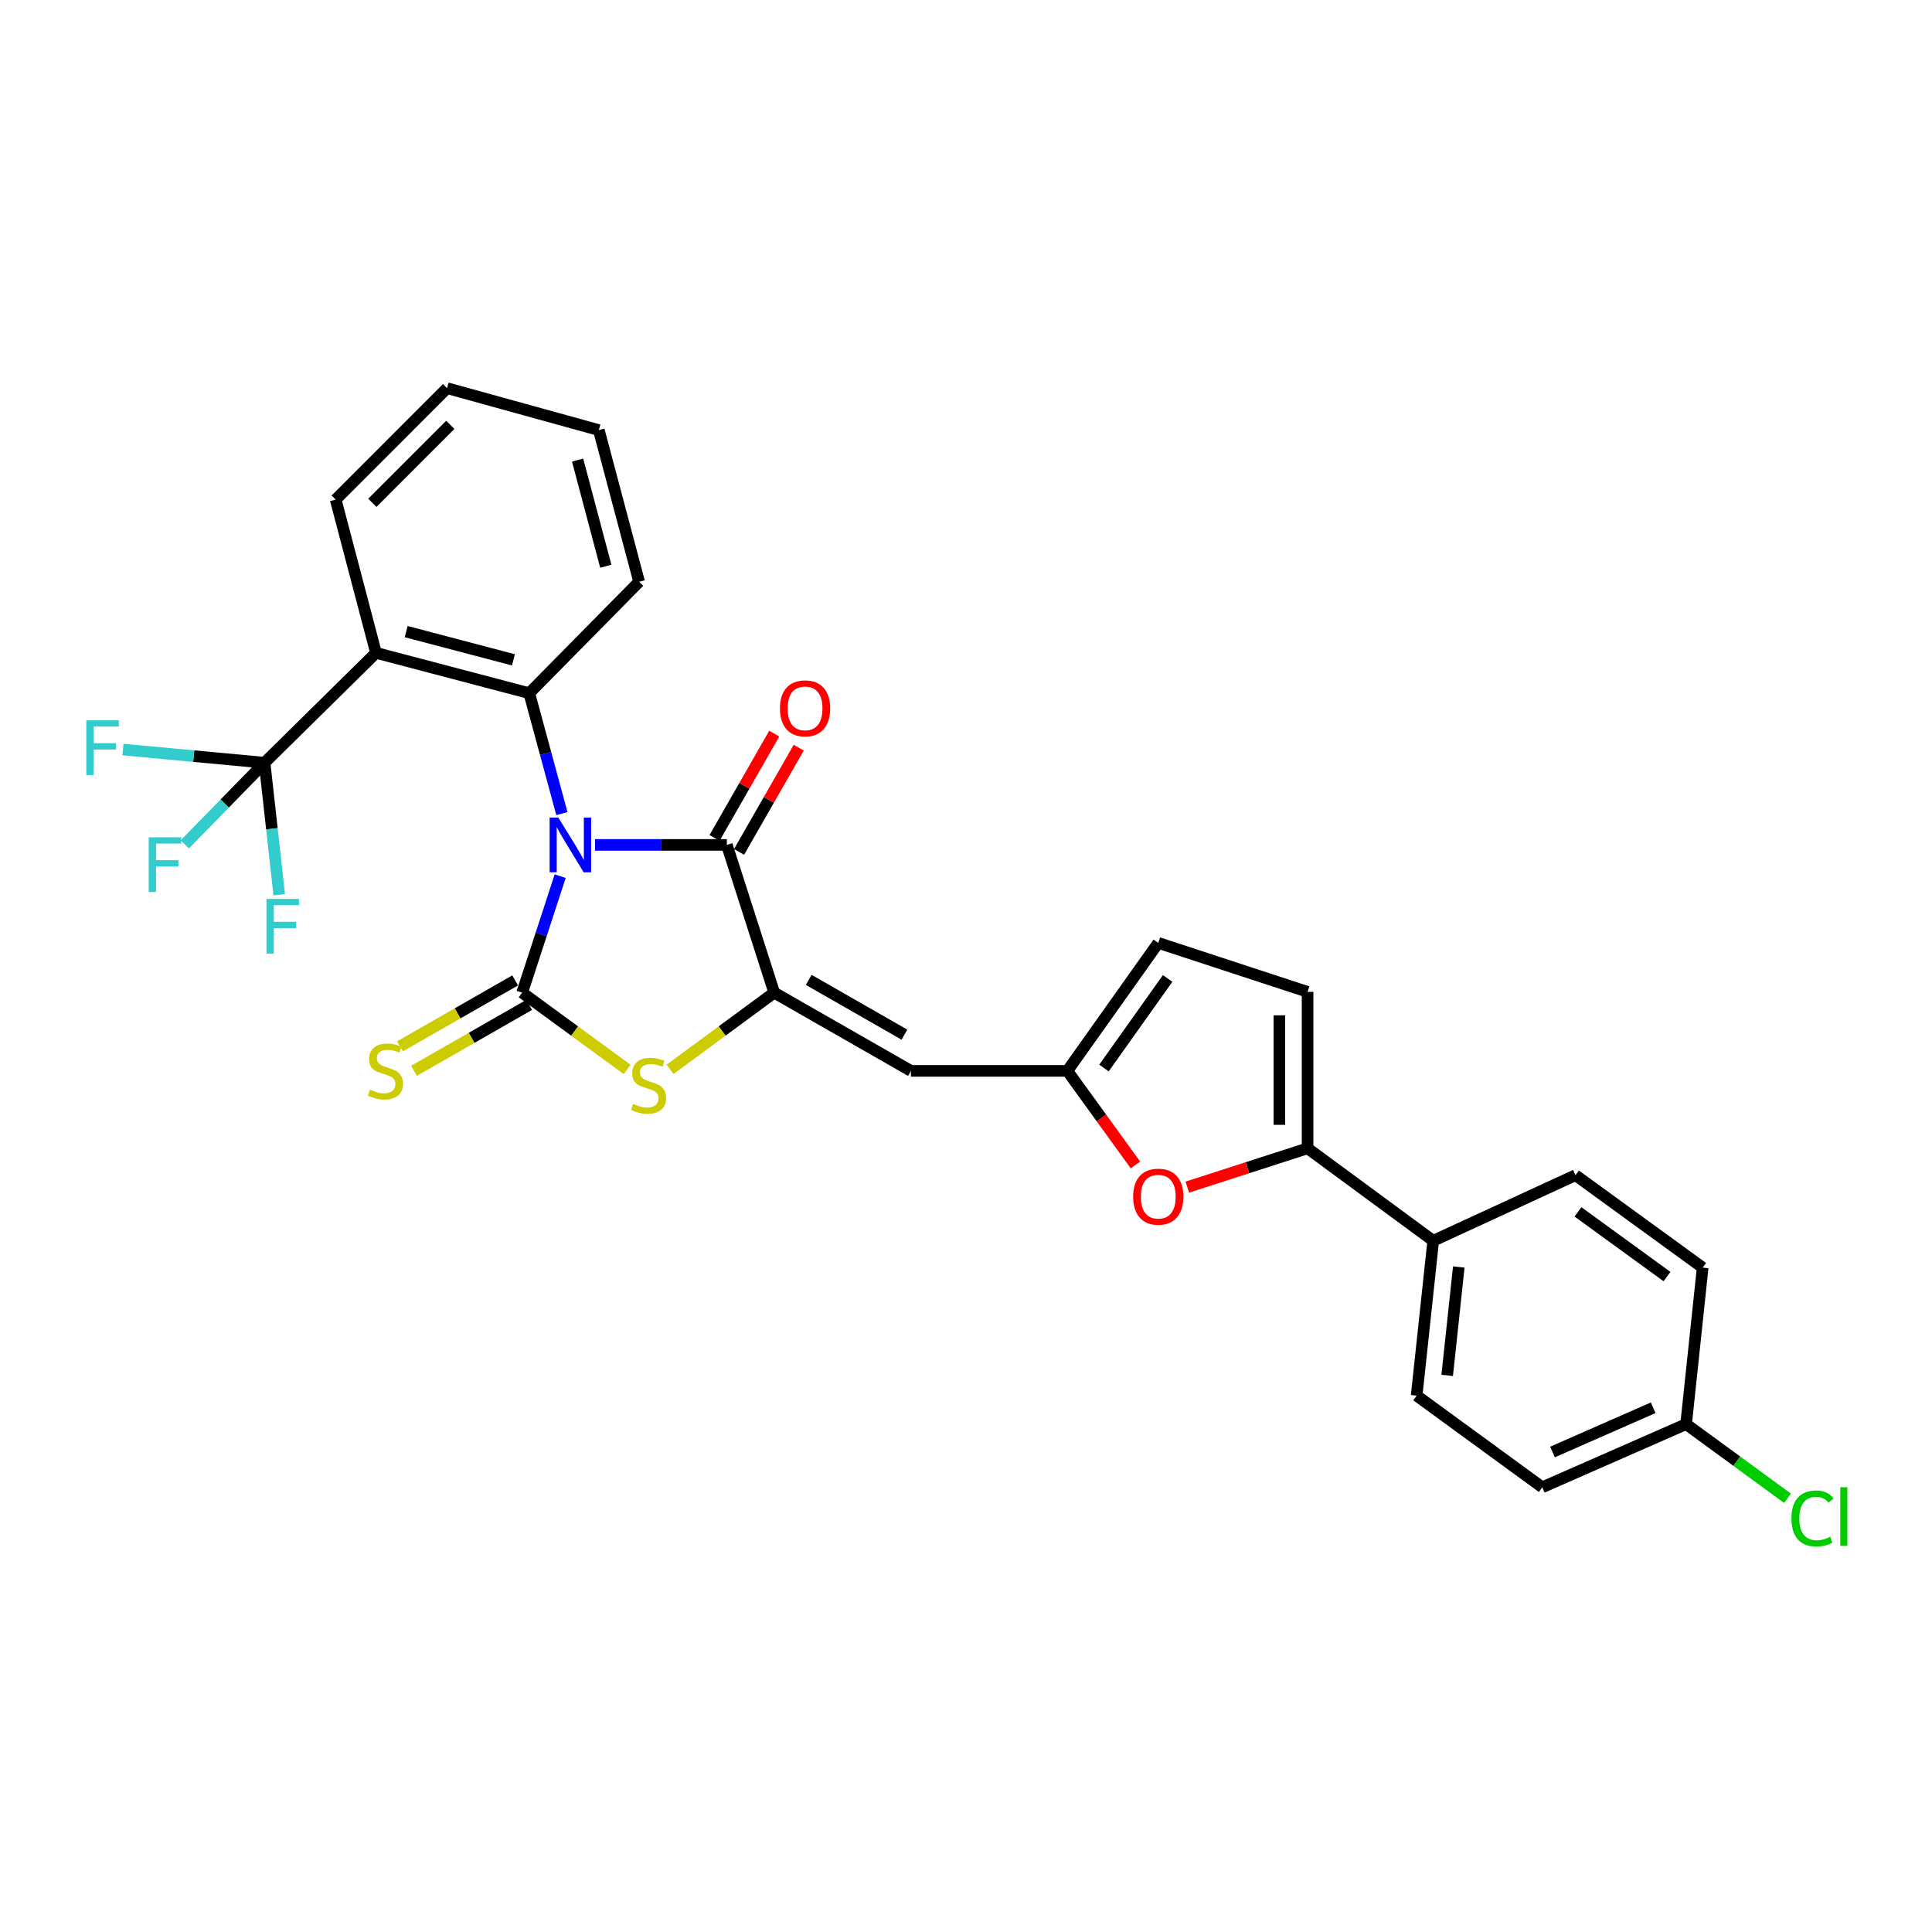 <?xml version='1.0' encoding='iso-8859-1'?>
<svg version='1.1' baseProfile='full'
              xmlns='http://www.w3.org/2000/svg'
                      xmlns:rdkit='http://www.rdkit.org/xml'
                      xmlns:xlink='http://www.w3.org/1999/xlink'
                  xml:space='preserve'
width='1000px' height='1000px' viewBox='0 0 1000 1000'>
<!-- END OF HEADER -->
<rect style='opacity:1.0;fill:#FFFFFF;stroke:none' width='1000' height='1000' x='0' y='0'> </rect>
<path class='bond-0' d='M 289.947,453.494 L 280.109,483.646' style='fill:none;fill-rule:evenodd;stroke:#0000FF;stroke-width:6px;stroke-linecap:butt;stroke-linejoin:miter;stroke-opacity:1' />
<path class='bond-0' d='M 280.109,483.646 L 270.27,513.798' style='fill:none;fill-rule:evenodd;stroke:#000000;stroke-width:6px;stroke-linecap:butt;stroke-linejoin:miter;stroke-opacity:1' />
<path class='bond-1' d='M 307.988,437.323 L 342.095,437.323' style='fill:none;fill-rule:evenodd;stroke:#0000FF;stroke-width:6px;stroke-linecap:butt;stroke-linejoin:miter;stroke-opacity:1' />
<path class='bond-1' d='M 342.095,437.323 L 376.201,437.323' style='fill:none;fill-rule:evenodd;stroke:#000000;stroke-width:6px;stroke-linecap:butt;stroke-linejoin:miter;stroke-opacity:1' />
<path class='bond-3' d='M 290.834,421.129 L 282.386,389.958' style='fill:none;fill-rule:evenodd;stroke:#0000FF;stroke-width:6px;stroke-linecap:butt;stroke-linejoin:miter;stroke-opacity:1' />
<path class='bond-3' d='M 282.386,389.958 L 273.937,358.788' style='fill:none;fill-rule:evenodd;stroke:#000000;stroke-width:6px;stroke-linecap:butt;stroke-linejoin:miter;stroke-opacity:1' />
<path class='bond-4' d='M 270.27,513.798 L 297.438,533.668' style='fill:none;fill-rule:evenodd;stroke:#000000;stroke-width:6px;stroke-linecap:butt;stroke-linejoin:miter;stroke-opacity:1' />
<path class='bond-4' d='M 297.438,533.668 L 324.605,553.537' style='fill:none;fill-rule:evenodd;stroke:#CCCC00;stroke-width:6px;stroke-linecap:butt;stroke-linejoin:miter;stroke-opacity:1' />
<path class='bond-12' d='M 266.644,507.461 L 236.829,524.524' style='fill:none;fill-rule:evenodd;stroke:#000000;stroke-width:6px;stroke-linecap:butt;stroke-linejoin:miter;stroke-opacity:1' />
<path class='bond-12' d='M 236.829,524.524 L 207.014,541.587' style='fill:none;fill-rule:evenodd;stroke:#CCCC00;stroke-width:6px;stroke-linecap:butt;stroke-linejoin:miter;stroke-opacity:1' />
<path class='bond-12' d='M 273.897,520.135 L 244.082,537.198' style='fill:none;fill-rule:evenodd;stroke:#000000;stroke-width:6px;stroke-linecap:butt;stroke-linejoin:miter;stroke-opacity:1' />
<path class='bond-12' d='M 244.082,537.198 L 214.267,554.26' style='fill:none;fill-rule:evenodd;stroke:#CCCC00;stroke-width:6px;stroke-linecap:butt;stroke-linejoin:miter;stroke-opacity:1' />
<path class='bond-2' d='M 376.201,437.323 L 400.732,513.798' style='fill:none;fill-rule:evenodd;stroke:#000000;stroke-width:6px;stroke-linecap:butt;stroke-linejoin:miter;stroke-opacity:1' />
<path class='bond-15' d='M 382.537,440.95 L 397.979,413.971' style='fill:none;fill-rule:evenodd;stroke:#000000;stroke-width:6px;stroke-linecap:butt;stroke-linejoin:miter;stroke-opacity:1' />
<path class='bond-15' d='M 397.979,413.971 L 413.42,386.993' style='fill:none;fill-rule:evenodd;stroke:#FF0000;stroke-width:6px;stroke-linecap:butt;stroke-linejoin:miter;stroke-opacity:1' />
<path class='bond-15' d='M 369.864,433.696 L 385.305,406.718' style='fill:none;fill-rule:evenodd;stroke:#000000;stroke-width:6px;stroke-linecap:butt;stroke-linejoin:miter;stroke-opacity:1' />
<path class='bond-15' d='M 385.305,406.718 L 400.747,379.739' style='fill:none;fill-rule:evenodd;stroke:#FF0000;stroke-width:6px;stroke-linecap:butt;stroke-linejoin:miter;stroke-opacity:1' />
<path class='bond-7' d='M 400.732,513.798 L 471.496,554.286' style='fill:none;fill-rule:evenodd;stroke:#000000;stroke-width:6px;stroke-linecap:butt;stroke-linejoin:miter;stroke-opacity:1' />
<path class='bond-7' d='M 418.599,507.197 L 468.133,535.539' style='fill:none;fill-rule:evenodd;stroke:#000000;stroke-width:6px;stroke-linecap:butt;stroke-linejoin:miter;stroke-opacity:1' />
<path class='bond-29' d='M 400.732,513.798 L 373.772,533.644' style='fill:none;fill-rule:evenodd;stroke:#000000;stroke-width:6px;stroke-linecap:butt;stroke-linejoin:miter;stroke-opacity:1' />
<path class='bond-29' d='M 373.772,533.644 L 346.811,553.491' style='fill:none;fill-rule:evenodd;stroke:#CCCC00;stroke-width:6px;stroke-linecap:butt;stroke-linejoin:miter;stroke-opacity:1' />
<path class='bond-5' d='M 273.937,358.788 L 194.615,337.915' style='fill:none;fill-rule:evenodd;stroke:#000000;stroke-width:6px;stroke-linecap:butt;stroke-linejoin:miter;stroke-opacity:1' />
<path class='bond-5' d='M 265.755,341.536 L 210.229,326.924' style='fill:none;fill-rule:evenodd;stroke:#000000;stroke-width:6px;stroke-linecap:butt;stroke-linejoin:miter;stroke-opacity:1' />
<path class='bond-22' d='M 273.937,358.788 L 330.804,301.118' style='fill:none;fill-rule:evenodd;stroke:#000000;stroke-width:6px;stroke-linecap:butt;stroke-linejoin:miter;stroke-opacity:1' />
<path class='bond-6' d='M 194.615,337.915 L 136.936,394.782' style='fill:none;fill-rule:evenodd;stroke:#000000;stroke-width:6px;stroke-linecap:butt;stroke-linejoin:miter;stroke-opacity:1' />
<path class='bond-23' d='M 194.615,337.915 L 173.742,258.593' style='fill:none;fill-rule:evenodd;stroke:#000000;stroke-width:6px;stroke-linecap:butt;stroke-linejoin:miter;stroke-opacity:1' />
<path class='bond-16' d='M 136.936,394.782 L 140.733,428.964' style='fill:none;fill-rule:evenodd;stroke:#000000;stroke-width:6px;stroke-linecap:butt;stroke-linejoin:miter;stroke-opacity:1' />
<path class='bond-16' d='M 140.733,428.964 L 144.529,463.145' style='fill:none;fill-rule:evenodd;stroke:#33CCCC;stroke-width:6px;stroke-linecap:butt;stroke-linejoin:miter;stroke-opacity:1' />
<path class='bond-17' d='M 136.936,394.782 L 116.296,415.913' style='fill:none;fill-rule:evenodd;stroke:#000000;stroke-width:6px;stroke-linecap:butt;stroke-linejoin:miter;stroke-opacity:1' />
<path class='bond-17' d='M 116.296,415.913 L 95.655,437.045' style='fill:none;fill-rule:evenodd;stroke:#33CCCC;stroke-width:6px;stroke-linecap:butt;stroke-linejoin:miter;stroke-opacity:1' />
<path class='bond-18' d='M 136.936,394.782 L 100.283,391.377' style='fill:none;fill-rule:evenodd;stroke:#000000;stroke-width:6px;stroke-linecap:butt;stroke-linejoin:miter;stroke-opacity:1' />
<path class='bond-18' d='M 100.283,391.377 L 63.629,387.972' style='fill:none;fill-rule:evenodd;stroke:#33CCCC;stroke-width:6px;stroke-linecap:butt;stroke-linejoin:miter;stroke-opacity:1' />
<path class='bond-10' d='M 471.496,554.286 L 552.465,554.286' style='fill:none;fill-rule:evenodd;stroke:#000000;stroke-width:6px;stroke-linecap:butt;stroke-linejoin:miter;stroke-opacity:1' />
<path class='bond-8' d='M 676.802,594.361 L 645.675,604.412' style='fill:none;fill-rule:evenodd;stroke:#000000;stroke-width:6px;stroke-linecap:butt;stroke-linejoin:miter;stroke-opacity:1' />
<path class='bond-8' d='M 645.675,604.412 L 614.547,614.462' style='fill:none;fill-rule:evenodd;stroke:#FF0000;stroke-width:6px;stroke-linecap:butt;stroke-linejoin:miter;stroke-opacity:1' />
<path class='bond-14' d='M 676.802,594.361 L 741.831,642.224' style='fill:none;fill-rule:evenodd;stroke:#000000;stroke-width:6px;stroke-linecap:butt;stroke-linejoin:miter;stroke-opacity:1' />
<path class='bond-31' d='M 676.802,594.361 L 676.802,513.384' style='fill:none;fill-rule:evenodd;stroke:#000000;stroke-width:6px;stroke-linecap:butt;stroke-linejoin:miter;stroke-opacity:1' />
<path class='bond-31' d='M 662.2,582.215 L 662.2,525.531' style='fill:none;fill-rule:evenodd;stroke:#000000;stroke-width:6px;stroke-linecap:butt;stroke-linejoin:miter;stroke-opacity:1' />
<path class='bond-9' d='M 587.703,602.988 L 570.084,578.637' style='fill:none;fill-rule:evenodd;stroke:#FF0000;stroke-width:6px;stroke-linecap:butt;stroke-linejoin:miter;stroke-opacity:1' />
<path class='bond-9' d='M 570.084,578.637 L 552.465,554.286' style='fill:none;fill-rule:evenodd;stroke:#000000;stroke-width:6px;stroke-linecap:butt;stroke-linejoin:miter;stroke-opacity:1' />
<path class='bond-13' d='M 552.465,554.286 L 599.516,488.049' style='fill:none;fill-rule:evenodd;stroke:#000000;stroke-width:6px;stroke-linecap:butt;stroke-linejoin:miter;stroke-opacity:1' />
<path class='bond-13' d='M 571.427,552.807 L 604.363,506.441' style='fill:none;fill-rule:evenodd;stroke:#000000;stroke-width:6px;stroke-linecap:butt;stroke-linejoin:miter;stroke-opacity:1' />
<path class='bond-11' d='M 676.802,513.384 L 599.516,488.049' style='fill:none;fill-rule:evenodd;stroke:#000000;stroke-width:6px;stroke-linecap:butt;stroke-linejoin:miter;stroke-opacity:1' />
<path class='bond-19' d='M 741.831,642.224 L 733.256,722.382' style='fill:none;fill-rule:evenodd;stroke:#000000;stroke-width:6px;stroke-linecap:butt;stroke-linejoin:miter;stroke-opacity:1' />
<path class='bond-19' d='M 755.064,655.801 L 749.061,711.911' style='fill:none;fill-rule:evenodd;stroke:#000000;stroke-width:6px;stroke-linecap:butt;stroke-linejoin:miter;stroke-opacity:1' />
<path class='bond-20' d='M 741.831,642.224 L 815.466,608.274' style='fill:none;fill-rule:evenodd;stroke:#000000;stroke-width:6px;stroke-linecap:butt;stroke-linejoin:miter;stroke-opacity:1' />
<path class='bond-24' d='M 733.256,722.382 L 798.276,769.822' style='fill:none;fill-rule:evenodd;stroke:#000000;stroke-width:6px;stroke-linecap:butt;stroke-linejoin:miter;stroke-opacity:1' />
<path class='bond-25' d='M 815.466,608.274 L 881.297,656.12' style='fill:none;fill-rule:evenodd;stroke:#000000;stroke-width:6px;stroke-linecap:butt;stroke-linejoin:miter;stroke-opacity:1' />
<path class='bond-25' d='M 816.756,627.263 L 862.838,660.755' style='fill:none;fill-rule:evenodd;stroke:#000000;stroke-width:6px;stroke-linecap:butt;stroke-linejoin:miter;stroke-opacity:1' />
<path class='bond-21' d='M 872.723,737.122 L 881.297,656.12' style='fill:none;fill-rule:evenodd;stroke:#000000;stroke-width:6px;stroke-linecap:butt;stroke-linejoin:miter;stroke-opacity:1' />
<path class='bond-26' d='M 872.723,737.122 L 898.966,756.311' style='fill:none;fill-rule:evenodd;stroke:#000000;stroke-width:6px;stroke-linecap:butt;stroke-linejoin:miter;stroke-opacity:1' />
<path class='bond-26' d='M 898.966,756.311 L 925.21,775.501' style='fill:none;fill-rule:evenodd;stroke:#00CC00;stroke-width:6px;stroke-linecap:butt;stroke-linejoin:miter;stroke-opacity:1' />
<path class='bond-32' d='M 872.723,737.122 L 798.276,769.822' style='fill:none;fill-rule:evenodd;stroke:#000000;stroke-width:6px;stroke-linecap:butt;stroke-linejoin:miter;stroke-opacity:1' />
<path class='bond-32' d='M 855.683,728.657 L 803.571,751.548' style='fill:none;fill-rule:evenodd;stroke:#000000;stroke-width:6px;stroke-linecap:butt;stroke-linejoin:miter;stroke-opacity:1' />
<path class='bond-28' d='M 330.804,301.118 L 309.948,222.615' style='fill:none;fill-rule:evenodd;stroke:#000000;stroke-width:6px;stroke-linecap:butt;stroke-linejoin:miter;stroke-opacity:1' />
<path class='bond-28' d='M 313.563,293.092 L 298.964,238.14' style='fill:none;fill-rule:evenodd;stroke:#000000;stroke-width:6px;stroke-linecap:butt;stroke-linejoin:miter;stroke-opacity:1' />
<path class='bond-30' d='M 173.742,258.593 L 231.396,200.914' style='fill:none;fill-rule:evenodd;stroke:#000000;stroke-width:6px;stroke-linecap:butt;stroke-linejoin:miter;stroke-opacity:1' />
<path class='bond-30' d='M 192.718,260.264 L 233.076,219.889' style='fill:none;fill-rule:evenodd;stroke:#000000;stroke-width:6px;stroke-linecap:butt;stroke-linejoin:miter;stroke-opacity:1' />
<path class='bond-27' d='M 231.396,200.914 L 309.948,222.615' style='fill:none;fill-rule:evenodd;stroke:#000000;stroke-width:6px;stroke-linecap:butt;stroke-linejoin:miter;stroke-opacity:1' />
<path  class='atom-0' d='M 288.964 423.163
L 298.244 438.163
Q 299.164 439.643, 300.644 442.323
Q 302.124 445.003, 302.204 445.163
L 302.204 423.163
L 305.964 423.163
L 305.964 451.483
L 302.084 451.483
L 292.124 435.083
Q 290.964 433.163, 289.724 430.963
Q 288.524 428.763, 288.164 428.083
L 288.164 451.483
L 284.484 451.483
L 284.484 423.163
L 288.964 423.163
' fill='#0000FF'/>
<path  class='atom-5' d='M 327.712 571.381
Q 328.032 571.501, 329.352 572.061
Q 330.672 572.621, 332.112 572.981
Q 333.592 573.301, 335.032 573.301
Q 337.712 573.301, 339.272 572.021
Q 340.832 570.701, 340.832 568.421
Q 340.832 566.861, 340.032 565.901
Q 339.272 564.941, 338.072 564.421
Q 336.872 563.901, 334.872 563.301
Q 332.352 562.541, 330.832 561.821
Q 329.352 561.101, 328.272 559.581
Q 327.232 558.061, 327.232 555.501
Q 327.232 551.941, 329.632 549.741
Q 332.072 547.541, 336.872 547.541
Q 340.152 547.541, 343.872 549.101
L 342.952 552.181
Q 339.552 550.781, 336.992 550.781
Q 334.232 550.781, 332.712 551.941
Q 331.192 553.061, 331.232 555.021
Q 331.232 556.541, 331.992 557.461
Q 332.792 558.381, 333.912 558.901
Q 335.072 559.421, 336.992 560.021
Q 339.552 560.821, 341.072 561.621
Q 342.592 562.421, 343.672 564.061
Q 344.792 565.661, 344.792 568.421
Q 344.792 572.341, 342.152 574.461
Q 339.552 576.541, 335.192 576.541
Q 332.672 576.541, 330.752 575.981
Q 328.872 575.461, 326.632 574.541
L 327.712 571.381
' fill='#CCCC00'/>
<path  class='atom-10' d='M 586.516 619.395
Q 586.516 612.595, 589.876 608.795
Q 593.236 604.995, 599.516 604.995
Q 605.796 604.995, 609.156 608.795
Q 612.516 612.595, 612.516 619.395
Q 612.516 626.275, 609.116 630.195
Q 605.716 634.075, 599.516 634.075
Q 593.276 634.075, 589.876 630.195
Q 586.516 626.315, 586.516 619.395
M 599.516 630.875
Q 603.836 630.875, 606.156 627.995
Q 608.516 625.075, 608.516 619.395
Q 608.516 613.835, 606.156 611.035
Q 603.836 608.195, 599.516 608.195
Q 595.196 608.195, 592.836 610.995
Q 590.516 613.795, 590.516 619.395
Q 590.516 625.115, 592.836 627.995
Q 595.196 630.875, 599.516 630.875
' fill='#FF0000'/>
<path  class='atom-13' d='M 191.523 564.006
Q 191.843 564.126, 193.163 564.686
Q 194.483 565.246, 195.923 565.606
Q 197.403 565.926, 198.843 565.926
Q 201.523 565.926, 203.083 564.646
Q 204.643 563.326, 204.643 561.046
Q 204.643 559.486, 203.843 558.526
Q 203.083 557.566, 201.883 557.046
Q 200.683 556.526, 198.683 555.926
Q 196.163 555.166, 194.643 554.446
Q 193.163 553.726, 192.083 552.206
Q 191.043 550.686, 191.043 548.126
Q 191.043 544.566, 193.443 542.366
Q 195.883 540.166, 200.683 540.166
Q 203.963 540.166, 207.683 541.726
L 206.763 544.806
Q 203.363 543.406, 200.803 543.406
Q 198.043 543.406, 196.523 544.566
Q 195.003 545.686, 195.043 547.646
Q 195.043 549.166, 195.803 550.086
Q 196.603 551.006, 197.723 551.526
Q 198.883 552.046, 200.803 552.646
Q 203.363 553.446, 204.883 554.246
Q 206.403 555.046, 207.483 556.686
Q 208.603 558.286, 208.603 561.046
Q 208.603 564.966, 205.963 567.086
Q 203.363 569.166, 199.003 569.166
Q 196.483 569.166, 194.563 568.606
Q 192.683 568.086, 190.443 567.166
L 191.523 564.006
' fill='#CCCC00'/>
<path  class='atom-16' d='M 403.698 366.648
Q 403.698 359.848, 407.058 356.048
Q 410.418 352.248, 416.698 352.248
Q 422.978 352.248, 426.338 356.048
Q 429.698 359.848, 429.698 366.648
Q 429.698 373.528, 426.298 377.448
Q 422.898 381.328, 416.698 381.328
Q 410.458 381.328, 407.058 377.448
Q 403.698 373.568, 403.698 366.648
M 416.698 378.128
Q 421.018 378.128, 423.338 375.248
Q 425.698 372.328, 425.698 366.648
Q 425.698 361.088, 423.338 358.288
Q 421.018 355.448, 416.698 355.448
Q 412.378 355.448, 410.018 358.248
Q 407.698 361.048, 407.698 366.648
Q 407.698 372.368, 410.018 375.248
Q 412.378 378.128, 416.698 378.128
' fill='#FF0000'/>
<path  class='atom-17' d='M 137.919 465.274
L 154.759 465.274
L 154.759 468.514
L 141.719 468.514
L 141.719 477.114
L 153.319 477.114
L 153.319 480.394
L 141.719 480.394
L 141.719 493.594
L 137.919 493.594
L 137.919 465.274
' fill='#33CCCC'/>
<path  class='atom-18' d='M 76.971 433.393
L 93.811 433.393
L 93.811 436.633
L 80.771 436.633
L 80.771 445.233
L 92.371 445.233
L 92.371 448.513
L 80.771 448.513
L 80.771 461.713
L 76.971 461.713
L 76.971 433.393
' fill='#33CCCC'/>
<path  class='atom-19' d='M 44.684 372.834
L 61.524 372.834
L 61.524 376.074
L 48.484 376.074
L 48.484 384.674
L 60.084 384.674
L 60.084 387.954
L 48.484 387.954
L 48.484 401.154
L 44.684 401.154
L 44.684 372.834
' fill='#33CCCC'/>
<path  class='atom-27' d='M 927.237 785.948
Q 927.237 778.908, 930.517 775.228
Q 933.837 771.508, 940.117 771.508
Q 945.957 771.508, 949.077 775.628
L 946.437 777.788
Q 944.157 774.788, 940.117 774.788
Q 935.837 774.788, 933.557 777.668
Q 931.317 780.508, 931.317 785.948
Q 931.317 791.548, 933.637 794.428
Q 935.997 797.308, 940.557 797.308
Q 943.677 797.308, 947.317 795.428
L 948.437 798.428
Q 946.957 799.388, 944.717 799.948
Q 942.477 800.508, 939.997 800.508
Q 933.837 800.508, 930.517 796.748
Q 927.237 792.988, 927.237 785.948
' fill='#00CC00'/>
<path  class='atom-27' d='M 952.517 769.788
L 956.197 769.788
L 956.197 800.148
L 952.517 800.148
L 952.517 769.788
' fill='#00CC00'/>
</svg>
